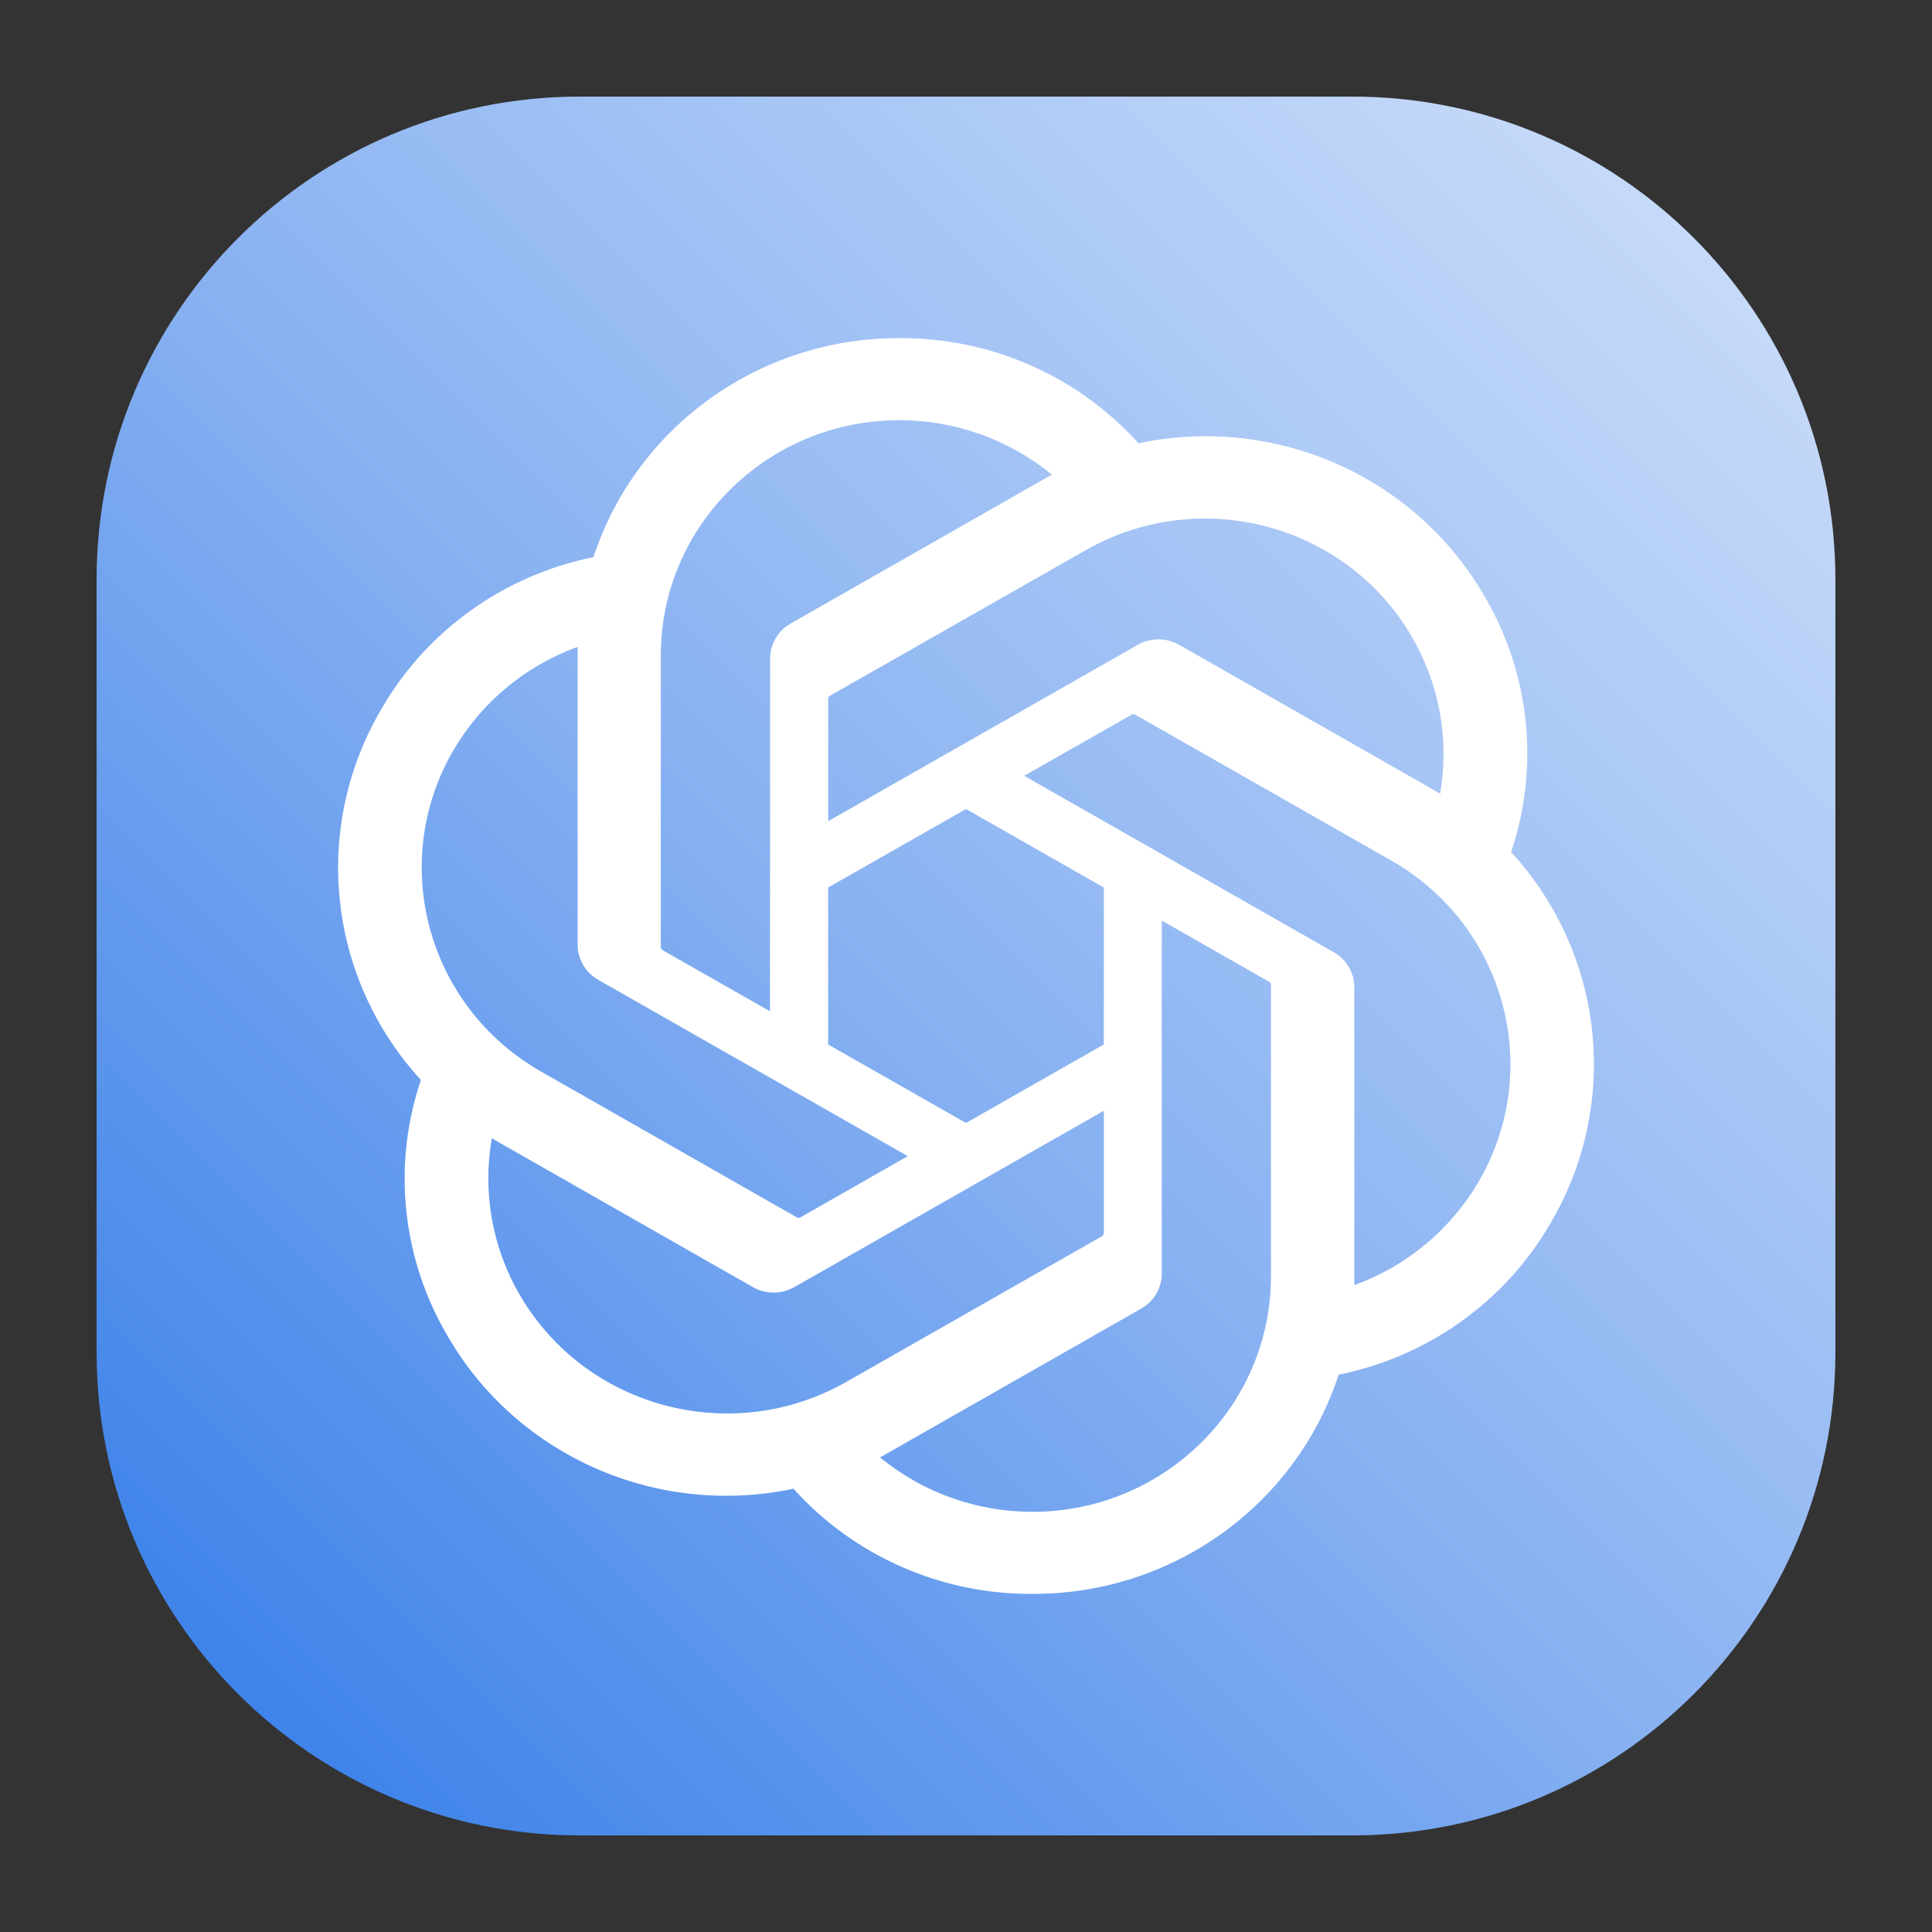 <svg width="40" height="40" viewBox="0 0 40 40" fill="none" xmlns="http://www.w3.org/2000/svg">
<rect x="0" y="0" width="40" height="40" fill="#333333" stroke="none"/>
<g id="Icon Colorful 40x40 / Open AI">
<path id="Rectangle 41656" d="M2 12C2 6.477 6.477 2 12 2H28C33.523 2 38 6.477 38 12V28C38 33.523 33.523 38 28 38H12C6.477 38 2 33.523 2 28V12Z" fill="url(#paint0_linear_3260_41305)"/>
<path id="Vector" d="M31.285 17.642C31.883 15.871 31.677 13.932 30.721 12.321C29.284 9.851 26.393 8.58 23.571 9.178C22.315 7.783 20.511 6.989 18.619 7C15.734 6.994 13.174 8.827 12.287 11.536C10.433 11.91 8.833 13.055 7.897 14.678C6.448 17.141 6.779 20.247 8.714 22.359C8.116 24.13 8.322 26.069 9.278 27.68C10.715 30.15 13.606 31.42 16.428 30.822C17.683 32.218 19.488 33.012 21.38 33C24.267 33.007 26.828 31.172 27.715 28.461C29.569 28.087 31.169 26.942 32.105 25.319C33.552 22.856 33.221 19.753 31.286 17.64L31.285 17.642ZM21.381 31.301C20.226 31.302 19.107 30.904 18.22 30.173C18.261 30.152 18.331 30.114 18.376 30.086L23.623 27.096C23.891 26.946 24.056 26.664 24.054 26.359V19.06L26.272 20.324C26.296 20.335 26.311 20.358 26.314 20.384V26.428C26.311 29.116 24.105 31.295 21.381 31.301ZM10.772 26.83C10.193 25.843 9.985 24.687 10.183 23.565C10.222 23.588 10.29 23.629 10.339 23.657L15.586 26.647C15.852 26.8 16.181 26.8 16.448 26.647L22.854 22.997V25.524C22.855 25.55 22.843 25.575 22.822 25.591L17.518 28.613C15.156 29.955 12.139 29.157 10.773 26.83H10.772ZM9.391 15.528C9.968 14.54 10.878 13.785 11.961 13.392C11.961 13.437 11.959 13.516 11.959 13.571V19.552C11.957 19.856 12.122 20.138 12.389 20.288L18.795 23.937L16.577 25.201C16.555 25.215 16.527 25.218 16.502 25.207L11.198 22.183C8.84 20.836 8.032 17.859 9.39 15.529L9.391 15.528ZM27.61 19.712L21.205 16.062L23.423 14.8C23.445 14.785 23.473 14.782 23.497 14.793L28.802 17.815C31.164 19.161 31.973 22.142 30.609 24.473C30.031 25.459 29.122 26.215 28.04 26.608V20.448C28.042 20.144 27.878 19.863 27.611 19.712H27.61ZM29.817 16.434C29.779 16.411 29.71 16.37 29.662 16.342L24.415 13.352C24.149 13.199 23.82 13.199 23.553 13.352L17.147 17.002V14.475C17.145 14.449 17.158 14.424 17.178 14.408L22.482 11.389C24.845 10.044 27.865 10.844 29.227 13.176C29.802 14.161 30.011 15.314 29.816 16.434H29.817ZM15.942 20.938L13.723 19.675C13.7 19.663 13.684 19.64 13.681 19.614V13.57C13.682 10.879 15.895 8.698 18.622 8.7C19.776 8.7 20.892 9.1 21.779 9.828C21.739 9.849 21.669 9.887 21.623 9.915L16.376 12.905C16.108 13.055 15.943 13.336 15.945 13.641L15.942 20.936V20.938ZM17.146 18.375L20 16.75L22.853 18.375V21.625L20 23.25L17.146 21.625V18.375Z" fill="white"/>
</g>
<defs>
<linearGradient id="paint0_linear_3260_41305" x1="2" y1="38" x2="38" y2="2" gradientUnits="userSpaceOnUse">
<stop stop-color="#307AE8"/>
<stop offset="0.5" stop-color="#8CB4F2"/>
<stop offset="1" stop-color="#D1E1FA"/>
</linearGradient>
</defs>
</svg>
